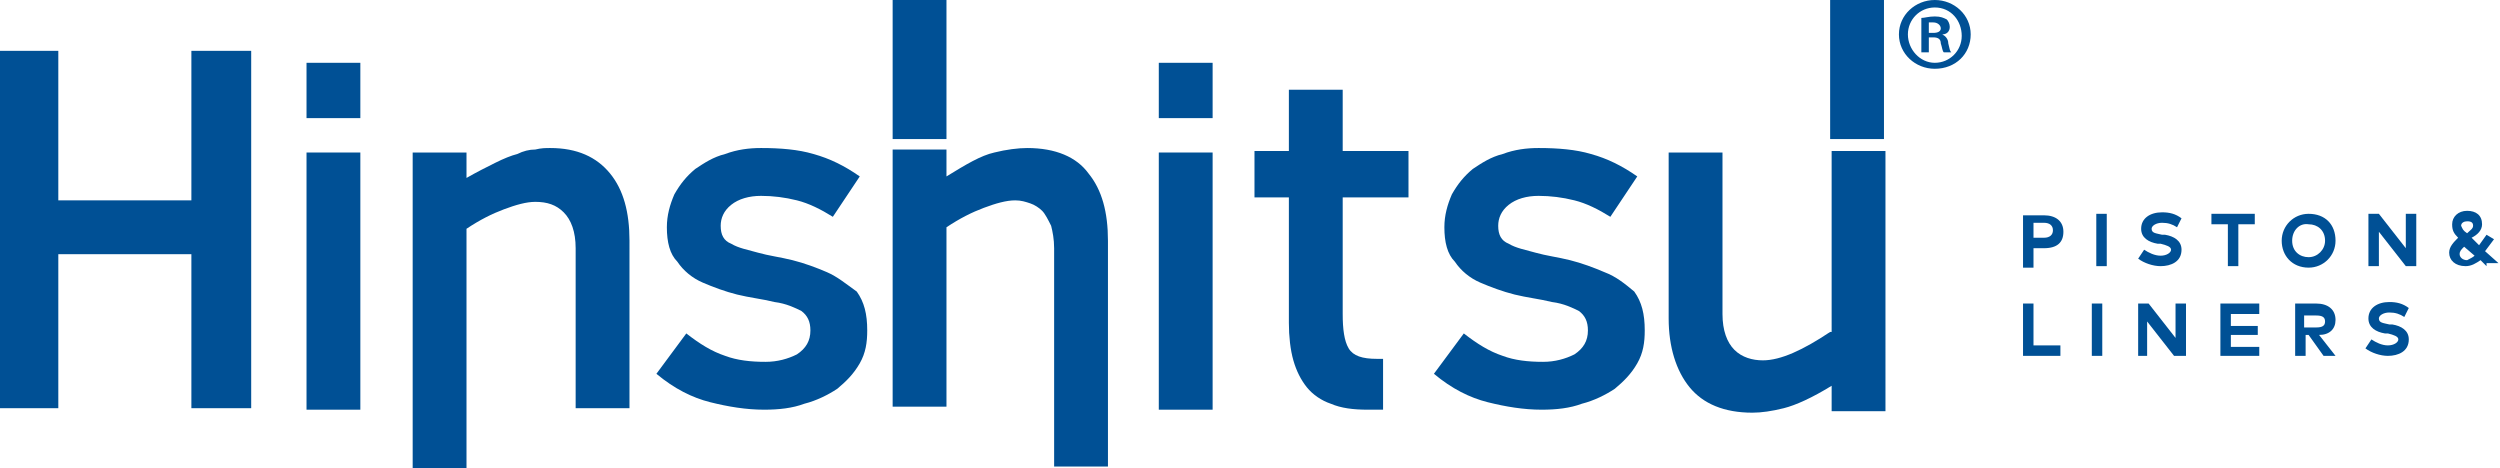 <?xml version="1.0" encoding="utf-8"?>
<!-- Generator: Adobe Illustrator 25.0.1, SVG Export Plug-In . SVG Version: 6.00 Build 0)  -->
<svg version="1.1" id="Layer_1" xmlns="http://www.w3.org/2000/svg" xmlns:xlink="http://www.w3.org/1999/xlink" x="0px" y="0px"
	 viewBox="0 0 167.2 31.3" style="enable-background:new 0 0 167.2 31.3;" xml:space="preserve">
<style type="text/css">
	.st0{fill:#E30613;}
	.st1{fill:#13A538;}
	.st2{fill:#17313A;}
	.st3{fill:#CB1434;}
	.st4{fill:#2A3D5C;}
	.st5{fill:#005095;}
	.st6{fill:#3C3C3B;}
	.st7{fill:#E40521;}
	.st8{fill:#F39200;}
</style>
<g>
	<g>
		<path class="st5" d="M136,16.6v1.3h-0.7v-3.5h1.4c0.8,0,1.3,0.4,1.3,1.1c0,0.7-0.4,1.1-1.3,1.1H136z M136,15v0.9h0.7
			c0.4,0,0.6-0.2,0.6-0.5c0-0.3-0.2-0.5-0.6-0.5H136z"/>
		<path class="st5" d="M140.9,17.8h-0.7v-3.5h0.7V17.8z"/>
		<path class="st5" d="M145.6,15.2c-0.3-0.2-0.6-0.3-1-0.3c-0.4,0-0.7,0.2-0.7,0.4c0,0.3,0.3,0.3,0.7,0.4l0.2,0
			c0.6,0.1,1.1,0.4,1.1,1c0,0.8-0.7,1.1-1.4,1.1c-0.5,0-1.1-0.2-1.5-0.5l0.4-0.6c0.3,0.2,0.7,0.4,1.1,0.4c0.4,0,0.7-0.2,0.7-0.4
			c0-0.2-0.3-0.3-0.7-0.4l-0.2,0c-0.6-0.1-1.1-0.4-1.1-1c0-0.7,0.6-1.1,1.4-1.1c0.5,0,0.9,0.1,1.3,0.4L145.6,15.2z"/>
		<path class="st5" d="M150.8,15h-1.1v2.8H149V15h-1.1v-0.7h2.9V15z"/>
		<path class="st5" d="M156.2,16.1c0,1-0.8,1.8-1.8,1.8c-1.1,0-1.8-0.8-1.8-1.8s0.8-1.8,1.8-1.8C155.5,14.3,156.2,15,156.2,16.1z
			 M153.3,16.1c0,0.7,0.5,1.1,1.1,1.1c0.6,0,1.1-0.5,1.1-1.1c0-0.7-0.5-1.1-1.1-1.1C153.8,14.9,153.3,15.4,153.3,16.1z"/>
		<path class="st5" d="M161.6,17.8h-0.7l-1.8-2.3l0,2.3h-0.7v-3.5h0.7l1.8,2.3v-2.3h0.7V17.8z"/>
		<path class="st5" d="M166.3,17.8l-0.4-0.4c-0.3,0.2-0.6,0.4-1,0.4c-0.7,0-1.1-0.4-1.1-0.9c0-0.4,0.3-0.7,0.6-1
			c-0.3-0.3-0.4-0.5-0.4-0.9c0-0.5,0.4-0.9,1-0.9c0.6,0,1,0.3,1,0.9c0,0.4-0.3,0.7-0.7,0.9l0.5,0.5l0.5-0.7l0.5,0.3l-0.6,0.8
			l0.9,0.8H166.3z M165.5,17.1l-0.7-0.6c-0.2,0.2-0.3,0.3-0.3,0.5c0,0.2,0.2,0.4,0.5,0.4C165.2,17.3,165.4,17.2,165.5,17.1z
			 M165,15.6c0.2-0.2,0.4-0.3,0.4-0.5c0-0.2-0.1-0.3-0.4-0.3c-0.2,0-0.4,0.1-0.4,0.3C164.7,15.3,164.7,15.4,165,15.6z"/>
		<path class="st5" d="M137.8,23.8h-2.5v-3.5h0.7v2.8h1.8V23.8z"/>
		<path class="st5" d="M140.6,23.8h-0.7v-3.5h0.7V23.8z"/>
		<path class="st5" d="M146.1,23.8h-0.7l-1.8-2.3l0,2.3H143v-3.5h0.7l1.8,2.3v-2.3h0.7V23.8z"/>
		<path class="st5" d="M151.1,23.8h-2.6v-3.5h2.6V21h-1.9v0.8h1.8v0.6h-1.8v0.8h1.9V23.8z"/>
		<path class="st5" d="M154.9,20.3c0.8,0,1.3,0.4,1.3,1.1c0,0.6-0.4,1-1.1,1l1.1,1.4h-0.8l-1-1.4h-0.2v1.4h-0.7v-3.5H154.9z
			 M154.1,21v0.9h0.8c0.4,0,0.6-0.1,0.6-0.4c0-0.3-0.2-0.4-0.6-0.4H154.1z"/>
		<path class="st5" d="M160.8,21.2c-0.3-0.2-0.6-0.3-1-0.3c-0.4,0-0.7,0.2-0.7,0.4c0,0.3,0.3,0.3,0.7,0.4l0.2,0
			c0.6,0.1,1.1,0.4,1.1,1c0,0.8-0.7,1.1-1.4,1.1c-0.5,0-1.1-0.2-1.5-0.5l0.4-0.6c0.3,0.2,0.7,0.4,1.1,0.4c0.4,0,0.7-0.2,0.7-0.4
			c0-0.2-0.3-0.3-0.7-0.4l-0.2,0c-0.6-0.1-1.1-0.4-1.1-1c0-0.7,0.6-1.1,1.4-1.1c0.5,0,0.9,0.1,1.3,0.4L160.8,21.2z"/>
	</g>
	<g>
		<g>
			<g>
				<g>
					<rect x="20.5" y="10.2" class="st5" width="3.6" height="17.2"/>
					<rect x="20.5" y="4.2" class="st5" width="3.6" height="3.7"/>
				</g>
				<g>
					<rect x="77.5" y="10.2" class="st5" width="3.6" height="17.2"/>
					<rect x="77.5" y="4.2" class="st5" width="3.6" height="3.7"/>
				</g>
			</g>
			<g>
				<polygon class="st5" points="12.8,13.4 3.9,13.4 3.9,3.4 0,3.4 0,27.3 3.9,27.3 3.9,17 12.8,17 12.8,27.3 16.8,27.3 16.8,3.4 
					12.8,3.4 				"/>
				<path class="st5" d="M36.8,9.9c-0.3,0-0.6,0-1,0.1c-0.4,0-0.8,0.1-1.2,0.3c-0.4,0.1-0.9,0.3-1.5,0.6c-0.6,0.3-1.2,0.6-1.9,1
					l0-1.7h-3.6v21.1h3.6v-16c0.9-0.6,1.7-1,2.5-1.3c0.8-0.3,1.5-0.5,2.1-0.5c0.8,0,1.4,0.2,1.9,0.7c0.5,0.5,0.8,1.3,0.8,2.4v10.7
					h3.6V16.1c0-1.9-0.4-3.4-1.3-4.5C39.9,10.5,38.6,9.9,36.8,9.9z"/>
				<path class="st5" d="M55.3,18.2c-0.7-0.3-1.5-0.6-2.3-0.8c-0.8-0.2-1.6-0.3-2.3-0.5c-0.7-0.2-1.3-0.3-1.8-0.6
					c-0.5-0.2-0.7-0.6-0.7-1.2c0-0.5,0.2-1,0.7-1.4c0.5-0.4,1.2-0.6,2-0.6c0.8,0,1.6,0.1,2.4,0.3c0.8,0.2,1.6,0.6,2.4,1.1l1.8-2.7
					c-1-0.7-2-1.2-3.1-1.5c-1-0.3-2.2-0.4-3.5-0.4c-0.8,0-1.6,0.1-2.4,0.4c-0.8,0.2-1.4,0.6-2,1c-0.6,0.5-1,1-1.4,1.7
					c-0.3,0.7-0.5,1.4-0.5,2.2c0,1,0.2,1.8,0.7,2.3c0.4,0.6,1,1.1,1.7,1.4c0.7,0.3,1.5,0.6,2.3,0.8c0.8,0.2,1.7,0.3,2.5,0.5
					c0.8,0.1,1.4,0.4,1.8,0.6c0.4,0.3,0.6,0.7,0.6,1.3c0,0.7-0.3,1.2-0.9,1.6c-0.6,0.3-1.3,0.5-2.1,0.5c-1,0-1.9-0.1-2.7-0.4
					c-0.9-0.3-1.7-0.8-2.6-1.5l-2,2.7c1.2,1,2.4,1.6,3.6,1.9c1.2,0.3,2.4,0.5,3.6,0.5c1,0,1.9-0.1,2.7-0.4c0.8-0.2,1.6-0.6,2.2-1
					c0.6-0.5,1.1-1,1.5-1.7c0.4-0.7,0.5-1.4,0.5-2.2c0-1.1-0.2-1.9-0.7-2.6C56.6,19,56,18.5,55.3,18.2z"/>
				<path class="st5" d="M68.7,9.9c-0.6,0-1.4,0.1-2.2,0.3c-0.9,0.2-1.9,0.8-3.2,1.6l0-1.8h-3.6v17.2h3.6V15.2
					c0.9-0.6,1.7-1,2.5-1.3c0.8-0.3,1.5-0.5,2.1-0.5c0.4,0,0.7,0.1,1,0.2c0.3,0.1,0.6,0.3,0.8,0.5c0.2,0.2,0.4,0.6,0.6,1
					c0.1,0.4,0.2,0.9,0.2,1.5v14.6h3.6V16.1c0-1.9-0.4-3.4-1.3-4.5C72,10.5,70.6,9.9,68.7,9.9z"/>
				<path class="st5" d="M107.3,18.2c-0.7-0.3-1.5-0.6-2.3-0.8c-0.8-0.2-1.6-0.3-2.3-0.5c-0.7-0.2-1.3-0.3-1.8-0.6
					c-0.5-0.2-0.7-0.6-0.7-1.2c0-0.5,0.2-1,0.7-1.4c0.5-0.4,1.2-0.6,2-0.6c0.8,0,1.6,0.1,2.4,0.3c0.8,0.2,1.6,0.6,2.4,1.1l1.8-2.7
					c-1-0.7-2-1.2-3.1-1.5c-1-0.3-2.2-0.4-3.5-0.4c-0.8,0-1.6,0.1-2.4,0.4c-0.8,0.2-1.4,0.6-2,1c-0.6,0.5-1,1-1.4,1.7
					c-0.3,0.7-0.5,1.4-0.5,2.2c0,1,0.2,1.8,0.7,2.3c0.4,0.6,1,1.1,1.7,1.4c0.7,0.3,1.5,0.6,2.3,0.8c0.8,0.2,1.7,0.3,2.5,0.5
					c0.8,0.1,1.4,0.4,1.8,0.6c0.4,0.3,0.6,0.7,0.6,1.3c0,0.7-0.3,1.2-0.9,1.6c-0.6,0.3-1.3,0.5-2.1,0.5c-1,0-1.9-0.1-2.7-0.4
					c-0.9-0.3-1.7-0.8-2.6-1.5l-2,2.7c1.2,1,2.4,1.6,3.6,1.9c1.2,0.3,2.4,0.5,3.6,0.5c1,0,1.9-0.1,2.7-0.4c0.8-0.2,1.6-0.6,2.2-1
					c0.6-0.5,1.1-1,1.5-1.7c0.4-0.7,0.5-1.4,0.5-2.2c0-1.1-0.2-1.9-0.7-2.6C108.7,19,108.1,18.5,107.3,18.2z"/>
				<path class="st5" d="M89.8,6h-3.6l0,4.1h-2.3v3.1h2.3v8.4c0,0.9,0.1,1.8,0.3,2.5c0.2,0.7,0.5,1.3,0.9,1.8c0.4,0.5,1,0.9,1.6,1.1
					c0.7,0.3,1.5,0.4,2.5,0.4c0.3,0,0.6,0,1,0v-3.4c-0.1,0-0.3,0-0.4,0c-1,0-1.6-0.2-1.9-0.7c-0.3-0.5-0.4-1.3-0.4-2.3v-7.8h4.4
					v-3.1h-4.4V6z"/>
			</g>
			<g>
				<path class="st5" d="M122.4,22.2c-1.8,1.2-3.3,1.9-4.5,1.9c-0.7,0-1.4-0.2-1.9-0.7c-0.5-0.5-0.8-1.3-0.8-2.4V10.2h-3.6v11.1
					c0,1.9,0.5,3.5,1.4,4.6c0.9,1.1,2.3,1.7,4.2,1.7c0.6,0,1.3-0.1,2.1-0.3c0.8-0.2,1.9-0.7,3.2-1.5l0,1.7h3.6V10.1h-3.6V22.2z"/>
				<rect x="122.4" class="st5" width="3.6" height="9.3"/>
				<rect x="59.7" class="st5" width="3.6" height="9.3"/>
			</g>
		</g>
		<g>
			<path class="st5" d="M131.8,2.3c0,1.3-1,2.3-2.4,2.3c-1.3,0-2.4-1-2.4-2.3c0-1.3,1.1-2.3,2.4-2.3C130.7,0,131.8,1,131.8,2.3z
				 M127.6,2.3c0,1,0.8,1.9,1.8,1.9c1,0,1.8-0.8,1.8-1.8c0-1-0.7-1.9-1.8-1.9C128.4,0.5,127.6,1.3,127.6,2.3z M129,3.5h-0.5V1.2
				c0.2,0,0.5-0.1,0.9-0.1c0.4,0,0.6,0.1,0.8,0.2c0.1,0.1,0.2,0.3,0.2,0.5c0,0.3-0.2,0.5-0.5,0.5v0c0.2,0.1,0.4,0.3,0.4,0.6
				c0.1,0.4,0.1,0.5,0.2,0.6H130c-0.1-0.1-0.1-0.3-0.2-0.6c0-0.3-0.2-0.4-0.5-0.4H129V3.5z M129,2.2h0.3c0.3,0,0.5-0.1,0.5-0.3
				c0-0.2-0.2-0.4-0.5-0.4c-0.1,0-0.2,0-0.3,0V2.2z"/>
		</g>
	</g>
</g>
</svg>
